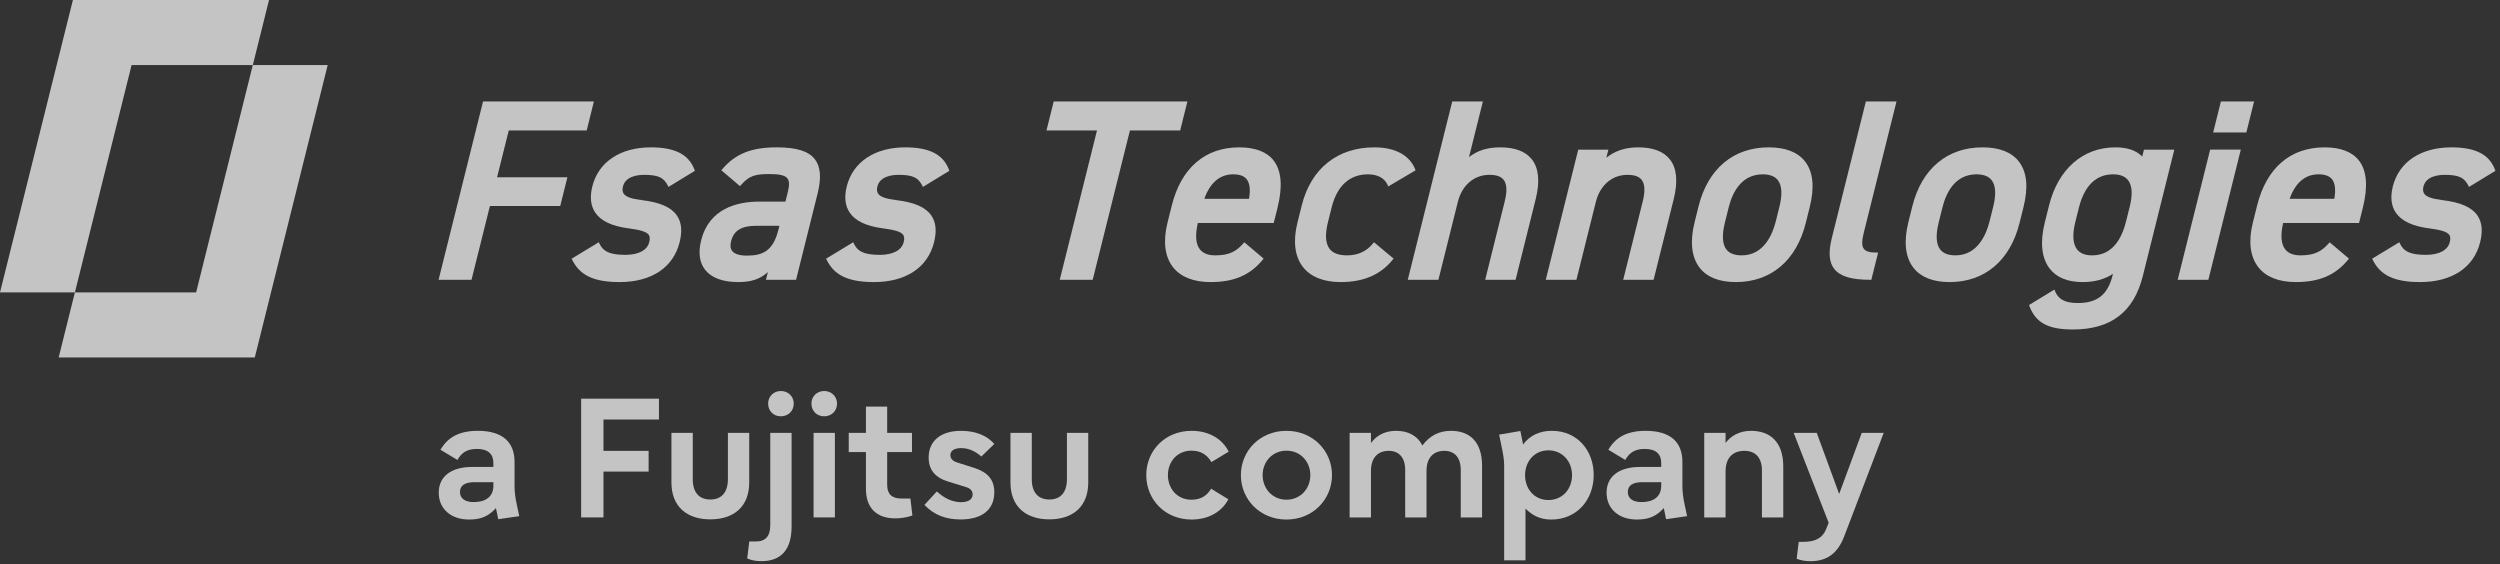 <svg width="257" height="58" viewBox="0 0 257 58" fill="none" xmlns="http://www.w3.org/2000/svg">
<rect x="0" y="0" width="257" height="58" fill="#333333" stroke="none"/>
<g clip-path="url(#clip0_477_630)">
<path d="M45.086 28.762L49.657 10.43H61.054L60.312 13.41H52.3L51.1 18.223H58.329L57.592 21.177H50.363L48.472 28.762H45.086Z" fill="white" fill-opacity="0.71"/>
<path d="M63.697 28.997C61.077 28.997 59.623 28.321 58.837 26.737L58.766 26.594L61.555 24.902L61.639 25.072C61.982 25.768 62.544 26.199 64.282 26.199C65.639 26.199 66.535 25.725 66.741 24.897C66.826 24.556 66.812 24.318 66.696 24.147C66.449 23.785 65.673 23.614 64.583 23.47C62.914 23.253 61.775 22.713 61.196 21.864C60.72 21.166 60.617 20.258 60.89 19.163C61.517 16.649 63.767 15.148 66.907 15.148C69.372 15.148 70.795 15.871 71.385 17.423L71.436 17.558L68.722 19.216L68.636 19.052C68.26 18.336 67.786 17.973 66.238 17.973C65.529 17.973 64.3 18.128 64.04 19.169C63.963 19.48 63.987 19.721 64.115 19.907C64.343 20.239 64.897 20.438 65.969 20.571C67.847 20.797 68.996 21.3 69.585 22.154C70.062 22.847 70.153 23.746 69.864 24.905C69.215 27.505 66.968 28.997 63.697 28.997Z" fill="white" fill-opacity="0.71"/>
<path d="M75.877 28.997C74.304 28.997 73.131 28.561 72.487 27.736C71.902 26.987 71.764 25.971 72.078 24.714C72.899 21.418 75.785 20.726 78.061 20.726H80.743L80.984 19.762C81.163 19.041 81.151 18.601 80.945 18.336C80.702 18.026 80.147 17.893 79.089 17.893C77.66 17.893 77.007 18.061 76.188 19.007L76.075 19.137L74.152 17.504L74.266 17.371C75.626 15.793 77.249 15.148 79.869 15.148C81.877 15.148 83.114 15.534 83.761 16.362C84.357 17.125 84.453 18.274 84.054 19.874L81.837 28.763H78.739L78.936 27.973C78.128 28.703 77.219 28.997 75.877 28.997ZM77.737 23.212C76.224 23.212 75.428 23.701 75.155 24.799C75.047 25.229 75.086 25.566 75.27 25.802C75.513 26.113 76.036 26.277 76.782 26.277C78.373 26.277 79.47 25.833 80.021 23.62L80.123 23.212C80.123 23.212 77.737 23.212 77.737 23.212Z" fill="white" fill-opacity="0.71"/>
<path d="M89.853 28.997C87.233 28.997 85.779 28.321 84.993 26.737L84.922 26.594L87.711 24.902L87.795 25.072C88.138 25.768 88.7 26.199 90.438 26.199C91.795 26.199 92.692 25.725 92.897 24.897C92.983 24.556 92.968 24.318 92.852 24.147C92.606 23.785 91.829 23.614 90.74 23.47C89.071 23.253 87.931 22.713 87.352 21.864C86.877 21.166 86.774 20.258 87.046 19.163C87.674 16.649 89.923 15.148 93.063 15.148C95.528 15.148 96.951 15.871 97.541 17.423L97.593 17.558L94.879 19.216L94.792 19.052C94.416 18.336 93.942 17.973 92.395 17.973C91.685 17.973 90.456 18.128 90.197 19.169C90.119 19.48 90.144 19.721 90.271 19.907C90.499 20.239 91.054 20.438 92.125 20.571C94.004 20.797 95.153 21.3 95.741 22.154C96.218 22.847 96.309 23.746 96.02 24.905C95.371 27.505 93.124 28.997 89.853 28.997Z" fill="white" fill-opacity="0.71"/>
<path d="M108.943 28.762L112.771 13.41H107.578L108.321 10.43H122.066L121.323 13.41H116.157L112.329 28.762H108.943Z" fill="white" fill-opacity="0.71"/>
<path d="M124.435 28.997C122.698 28.997 121.366 28.468 120.583 27.466C119.738 26.386 119.544 24.804 120.02 22.891L120.462 21.119C121.422 17.269 123.88 15.148 127.383 15.148C129.034 15.148 130.226 15.601 130.923 16.495C131.738 17.537 131.875 19.174 131.33 21.358L130.939 22.925H123.137C122.847 24.17 122.923 25.088 123.347 25.631C123.669 26.043 124.201 26.251 124.929 26.251C126.421 26.251 127.113 25.805 127.805 25.033L127.918 24.907L129.903 26.586L129.794 26.718C128.496 28.294 126.843 28.997 124.435 28.997ZM128.399 20.439C128.563 19.496 128.479 18.815 128.148 18.414C127.874 18.082 127.427 17.921 126.78 17.921C125.403 17.921 124.402 18.768 123.803 20.439H128.399Z" fill="white" fill-opacity="0.71"/>
<path d="M137.818 28.997C136.075 28.997 134.735 28.462 133.945 27.451C133.099 26.369 132.903 24.792 133.377 22.891L133.819 21.119C134.766 17.324 137.488 15.148 141.289 15.148C143.392 15.148 144.875 15.936 145.465 17.366L145.522 17.506L142.716 19.167L142.636 18.991C142.32 18.3 141.609 17.921 140.633 17.921C138.741 17.921 137.446 19.101 136.89 21.334L136.513 22.845C136.197 24.113 136.256 25.036 136.688 25.59C137.031 26.029 137.63 26.251 138.468 26.251C139.584 26.251 140.479 25.844 141.131 25.039L141.242 24.902L143.26 26.584L143.152 26.717C141.911 28.251 140.166 28.997 137.818 28.997Z" fill="white" fill-opacity="0.71"/>
<path d="M152.677 28.762L154.686 20.701C154.947 19.658 154.909 18.913 154.575 18.485C154.305 18.14 153.826 17.972 153.111 17.972C151.537 17.972 150.293 19.04 149.865 20.759L147.869 28.762H144.719L149.29 10.43H152.44L151.012 16.155C151.853 15.478 152.91 15.148 154.224 15.148C155.742 15.148 156.837 15.565 157.481 16.389C158.188 17.295 158.319 18.669 157.869 20.472L155.802 28.762L152.677 28.762Z" fill="white" fill-opacity="0.71"/>
<path d="M166.864 28.763L168.874 20.702C169.134 19.659 169.097 18.913 168.762 18.486C168.493 18.14 168.014 17.973 167.299 17.973C165.725 17.973 164.481 19.041 164.052 20.76L162.056 28.763H158.906L162.243 15.383H165.341L165.133 16.216C166.022 15.499 167.101 15.148 168.412 15.148C169.929 15.148 171.025 15.566 171.668 16.39C172.376 17.296 172.506 18.67 172.057 20.473L169.99 28.763C169.99 28.763 166.864 28.763 166.864 28.763Z" fill="white" fill-opacity="0.71"/>
<path d="M178.45 28.997C176.74 28.997 175.487 28.503 174.725 27.527C173.887 26.455 173.707 24.834 174.205 22.839L174.614 21.197C175.573 17.353 178.198 15.148 181.817 15.148C183.548 15.148 184.807 15.636 185.559 16.599C186.389 17.661 186.551 19.236 186.042 21.281L185.632 22.923C184.671 26.783 182.053 28.997 178.45 28.997ZM181.213 17.921C179.016 17.921 178.092 19.777 177.705 21.334L177.328 22.845C177 24.16 177.051 25.104 177.479 25.653C177.789 26.05 178.317 26.251 179.048 26.251C181.336 26.251 182.224 24.064 182.549 22.761L182.925 21.25C183.241 19.983 183.185 19.064 182.759 18.519C182.449 18.122 181.929 17.921 181.213 17.921Z" fill="white" fill-opacity="0.71"/>
<path d="M192.237 28.762C190.325 28.762 189.157 28.407 188.563 27.646C188.022 26.955 187.944 25.941 188.314 24.455L191.811 10.43H194.961L191.606 23.887C191.44 24.555 191.324 25.223 191.607 25.585C191.806 25.84 192.212 25.964 192.849 25.964H193.071L192.373 28.762L192.237 28.762Z" fill="white" fill-opacity="0.71"/>
<path d="M200.427 28.997C198.717 28.997 197.463 28.503 196.701 27.527C195.864 26.455 195.684 24.834 196.181 22.839L196.591 21.197C197.549 17.353 200.174 15.148 203.793 15.148C205.525 15.148 206.784 15.636 207.535 16.599C208.366 17.661 208.528 19.236 208.018 21.281L207.609 22.923C206.647 26.783 204.029 28.997 200.427 28.997ZM203.19 17.921C200.992 17.921 200.069 19.777 199.681 21.334L199.304 22.845C198.976 24.16 199.027 25.104 199.456 25.653C199.766 26.05 200.294 26.251 201.025 26.251C203.313 26.251 204.2 24.064 204.525 22.761L204.902 21.25C205.218 19.983 205.162 19.064 204.736 18.519C204.426 18.122 203.906 17.921 203.19 17.921Z" fill="white" fill-opacity="0.71"/>
<path d="M213.088 33.871C210.563 33.871 209.273 33.182 208.637 31.491L208.586 31.356L211.189 29.769L211.267 29.956C211.619 30.794 212.317 31.151 213.601 31.151C215.609 31.151 216.68 30.295 217.18 28.287L217.213 28.154C216.362 28.714 215.315 28.997 214.093 28.997C212.563 28.997 211.427 28.536 210.716 27.625C209.875 26.55 209.697 24.913 210.201 22.891L210.642 21.119C211.575 17.38 214.123 15.148 217.459 15.148C218.693 15.148 219.62 15.466 220.22 16.094L220.397 15.383H223.521L220.283 28.37C219.36 32.072 217.007 33.871 213.088 33.871ZM217.222 17.921C215.025 17.921 214.102 19.777 213.714 21.334L213.337 22.845C213.02 24.113 213.086 25.081 213.527 25.645C213.842 26.047 214.356 26.251 215.057 26.251C216.802 26.251 217.98 25.077 218.558 22.761L218.935 21.25C219.249 19.988 219.191 19.069 218.762 18.52C218.451 18.122 217.933 17.921 217.222 17.921Z" fill="white" fill-opacity="0.71"/>
<path d="M223.867 28.762L227.204 15.382H230.355L227.019 28.762H223.867ZM227.513 13.619L228.308 10.43H231.72L230.925 13.619H227.513Z" fill="white" fill-opacity="0.71"/>
<path d="M236.005 28.997C234.268 28.997 232.936 28.468 232.153 27.466C231.309 26.385 231.114 24.803 231.591 22.891L232.032 21.119C232.992 17.269 235.45 15.148 238.953 15.148C240.604 15.148 241.796 15.601 242.494 16.495C243.308 17.537 243.445 19.174 242.9 21.358L242.51 22.925H234.707C234.417 24.17 234.493 25.088 234.917 25.631C235.239 26.043 235.771 26.251 236.499 26.251C237.991 26.251 238.684 25.805 239.375 25.033L239.488 24.907L241.473 26.586L241.364 26.718C240.066 28.294 238.413 28.997 236.005 28.997ZM239.969 20.439C240.133 19.496 240.049 18.815 239.719 18.414C239.445 18.082 238.997 17.921 238.35 17.921C236.973 17.921 235.972 18.768 235.373 20.439H239.969Z" fill="white" fill-opacity="0.71"/>
<path d="M248.791 28.997C246.171 28.997 244.717 28.321 243.93 26.737L243.859 26.594L246.649 24.902L246.733 25.072C247.076 25.768 247.637 26.199 249.376 26.199C250.733 26.199 251.629 25.725 251.835 24.897C251.92 24.556 251.906 24.318 251.789 24.147C251.543 23.785 250.767 23.614 249.677 23.47C248.008 23.253 246.869 22.713 246.29 21.864C245.814 21.167 245.711 20.258 245.984 19.163C246.611 16.649 248.861 15.148 252.001 15.148C254.466 15.148 255.889 15.871 256.479 17.423L256.53 17.558L253.816 19.216L253.73 19.052C253.354 18.336 252.88 17.973 251.332 17.973C250.623 17.973 249.394 18.128 249.134 19.169C249.057 19.48 249.081 19.721 249.208 19.907C249.436 20.239 249.991 20.438 251.063 20.571C252.941 20.797 254.09 21.3 254.679 22.154C255.155 22.847 255.247 23.746 254.958 24.905C254.309 27.505 252.061 28.997 248.791 28.997Z" fill="white" fill-opacity="0.71"/>
<path d="M45.102 50.647C45.102 48.964 46.402 48.003 48.526 48.003H50.72V47.596C50.72 46.703 50.201 46.15 49.037 46.15C47.957 46.15 47.431 46.575 47.023 47.281L45.28 46.235C46.028 44.977 47.149 44.289 49.13 44.289C51.629 44.289 52.895 45.42 52.895 47.477V49.907C52.895 50.578 52.963 51.089 53.125 51.87L53.38 53.061L51.221 53.375L50.983 52.236C50.286 52.976 49.589 53.409 48.23 53.409C46.317 53.409 45.102 52.278 45.102 50.647ZM48.696 51.615C49.827 51.615 50.72 51.14 50.72 49.924V49.567H48.781C47.753 49.567 47.286 49.933 47.286 50.57C47.286 51.216 47.762 51.615 48.696 51.615Z" fill="white" fill-opacity="0.71"/>
<path d="M59.742 40.984H67.739V43.127H62.037V46.348H66.678V48.48H62.037V53.19H59.742V40.984Z" fill="white" fill-opacity="0.71"/>
<path d="M69.023 49.591V44.5H71.216V49.259C71.216 50.619 71.87 51.35 73.018 51.35C74.174 51.35 74.828 50.619 74.828 49.259V44.5H77.02V49.591C77.02 52.115 75.406 53.39 73.018 53.39C70.647 53.39 69.023 52.115 69.023 49.591Z" fill="white" fill-opacity="0.71"/>
<path d="M76.812 57.406L77.024 55.664H77.696C78.699 55.664 79.184 55.12 79.184 53.98V44.496H81.376V54.125C81.376 56.488 80.314 57.687 78.274 57.687C77.747 57.687 77.246 57.61 76.812 57.406ZM80.272 40.195C81.036 40.195 81.598 40.765 81.598 41.487C81.598 42.243 81.036 42.796 80.272 42.796C79.515 42.796 78.963 42.243 78.963 41.487C78.963 40.765 79.515 40.195 80.272 40.195Z" fill="white" fill-opacity="0.71"/>
<path d="M84.724 40.195C85.488 40.195 86.049 40.765 86.049 41.487C86.049 42.243 85.488 42.796 84.724 42.796C83.967 42.796 83.414 42.243 83.414 41.487C83.414 40.765 83.967 40.195 84.724 40.195ZM83.636 44.496H85.828V53.19H83.636V44.496Z" fill="white" fill-opacity="0.71"/>
<path d="M89.018 50.262V46.472H87.25V44.5H89.018V41.797H91.202V44.5H93.752V46.472H91.202V49.855C91.202 50.78 91.686 51.248 92.647 51.248H93.591L93.795 52.99C93.268 53.186 92.63 53.288 92.026 53.288C90.098 53.288 89.018 52.2 89.018 50.262Z" fill="white" fill-opacity="0.71"/>
<path d="M95.031 51.904L96.307 50.52C97.097 51.25 97.947 51.624 98.797 51.624C99.57 51.624 99.986 51.318 99.986 50.825C99.986 50.46 99.757 50.204 99.298 50.068L97.454 49.499C96.128 49.091 95.465 48.284 95.465 47.043C95.465 45.352 96.672 44.289 98.806 44.289C100.216 44.289 101.448 44.739 102.214 45.641L100.879 46.933C100.353 46.448 99.639 46.065 98.806 46.065C98.083 46.065 97.7 46.346 97.7 46.788C97.7 47.137 97.93 47.399 98.406 47.544L100.165 48.105C101.542 48.547 102.214 49.312 102.214 50.605C102.214 52.414 100.93 53.4 98.754 53.4C97.241 53.4 96.026 52.95 95.031 51.904Z" fill="white" fill-opacity="0.71"/>
<path d="M103.875 49.591V44.5H106.067V49.259C106.067 50.619 106.722 51.35 107.869 51.35C109.025 51.35 109.68 50.619 109.68 49.259V44.5H111.872V49.591C111.872 52.115 110.258 53.39 107.869 53.39C105.498 53.39 103.875 52.115 103.875 49.591Z" fill="white" fill-opacity="0.71"/>
<path d="M117.836 48.845C117.836 46.346 119.74 44.289 122.502 44.289C124.321 44.289 125.673 45.148 126.31 46.431L124.533 47.502C124.092 46.763 123.471 46.329 122.477 46.329C121.007 46.329 120.062 47.468 120.062 48.845C120.062 50.222 121.007 51.369 122.477 51.369C123.454 51.369 124.058 50.97 124.508 50.238L126.275 51.326C125.63 52.567 124.287 53.409 122.502 53.409C119.74 53.409 117.836 51.335 117.836 48.845Z" fill="white" fill-opacity="0.71"/>
<path d="M127.562 48.845C127.562 46.346 129.526 44.289 132.246 44.289C134.966 44.289 136.929 46.346 136.929 48.845C136.929 51.335 134.966 53.409 132.246 53.409C129.526 53.409 127.562 51.335 127.562 48.845ZM132.246 51.369C133.699 51.369 134.702 50.222 134.702 48.845C134.702 47.468 133.699 46.329 132.246 46.329C130.801 46.329 129.798 47.468 129.798 48.845C129.798 50.222 130.801 51.369 132.246 51.369Z" fill="white" fill-opacity="0.71"/>
<path d="M138.742 44.502H140.935V45.538C141.555 44.697 142.464 44.289 143.51 44.289C144.708 44.289 145.686 44.748 146.221 45.794C146.994 44.765 147.963 44.289 149.162 44.289C151.057 44.289 152.357 45.386 152.357 47.885V53.196H150.165V48.31C150.165 47.034 149.527 46.346 148.474 46.346C147.368 46.346 146.646 47.043 146.646 48.411V53.196H144.453V48.31C144.453 47.034 143.815 46.346 142.762 46.346C141.657 46.346 140.935 47.043 140.935 48.411V53.196H138.742V44.502Z" fill="white" fill-opacity="0.71"/>
<path d="M154.355 45.87L154.109 44.68L156.293 44.307L156.573 45.691C157.296 44.731 158.316 44.289 159.531 44.289C162.191 44.289 163.832 46.355 163.832 48.819C163.832 51.386 162.098 53.409 159.472 53.409C158.35 53.409 157.551 53.01 156.82 52.287V57.599H154.627V47.833C154.627 47.222 154.517 46.652 154.355 45.87ZM159.175 51.403C160.619 51.403 161.605 50.281 161.605 48.853C161.605 47.426 160.619 46.295 159.175 46.295C157.729 46.295 156.777 47.442 156.777 48.853C156.777 50.264 157.729 51.403 159.175 51.403Z" fill="white" fill-opacity="0.71"/>
<path d="M165.156 50.647C165.156 48.964 166.457 48.003 168.581 48.003H170.774V47.596C170.774 46.703 170.256 46.15 169.092 46.15C168.012 46.15 167.485 46.575 167.077 47.281L165.335 46.235C166.083 44.977 167.204 44.289 169.185 44.289C171.684 44.289 172.95 45.42 172.95 47.477V49.907C172.95 50.578 173.018 51.089 173.18 51.87L173.435 53.061L171.275 53.375L171.038 52.236C170.341 52.976 169.644 53.409 168.284 53.409C166.372 53.409 165.156 52.278 165.156 50.647ZM168.751 51.615C169.882 51.615 170.774 51.14 170.774 49.924V49.567H168.836C167.808 49.567 167.341 49.933 167.341 50.57C167.341 51.216 167.816 51.615 168.751 51.615Z" fill="white" fill-opacity="0.71"/>
<path d="M175.195 44.502H177.388V45.538C177.932 44.816 178.799 44.289 180.005 44.289C181.926 44.289 183.32 45.386 183.32 47.952V53.196H181.127V48.377C181.127 47.034 180.447 46.346 179.325 46.346C178.152 46.346 177.388 47.043 177.388 48.471V53.196H175.195V44.502Z" fill="white" fill-opacity="0.71"/>
<path d="M184.697 57.444L184.909 55.701H185.386C186.584 55.701 187.357 55.327 187.723 54.401L187.986 53.738L184.391 44.5H186.762L189.065 50.78L191.386 44.5H193.646L189.609 55.072C188.896 56.993 187.714 57.69 186.107 57.69C185.615 57.69 185.139 57.614 184.697 57.444Z" fill="white" fill-opacity="0.71"/>
<path d="M25.988 6.688L20.161 30.059H7.698L6.031 36.746H26.193L33.687 6.688H25.988Z" fill="white" fill-opacity="0.71"/>
<path d="M25.989 6.687L27.656 0H7.494L0 30.058H7.7L13.527 6.687H25.989Z" fill="white" fill-opacity="0.71"/>
</g>
<defs>
<clipPath id="clip0_477_630">
<rect width="256.527" height="57.689" fill="white"/>
</clipPath>
</defs>
</svg>
